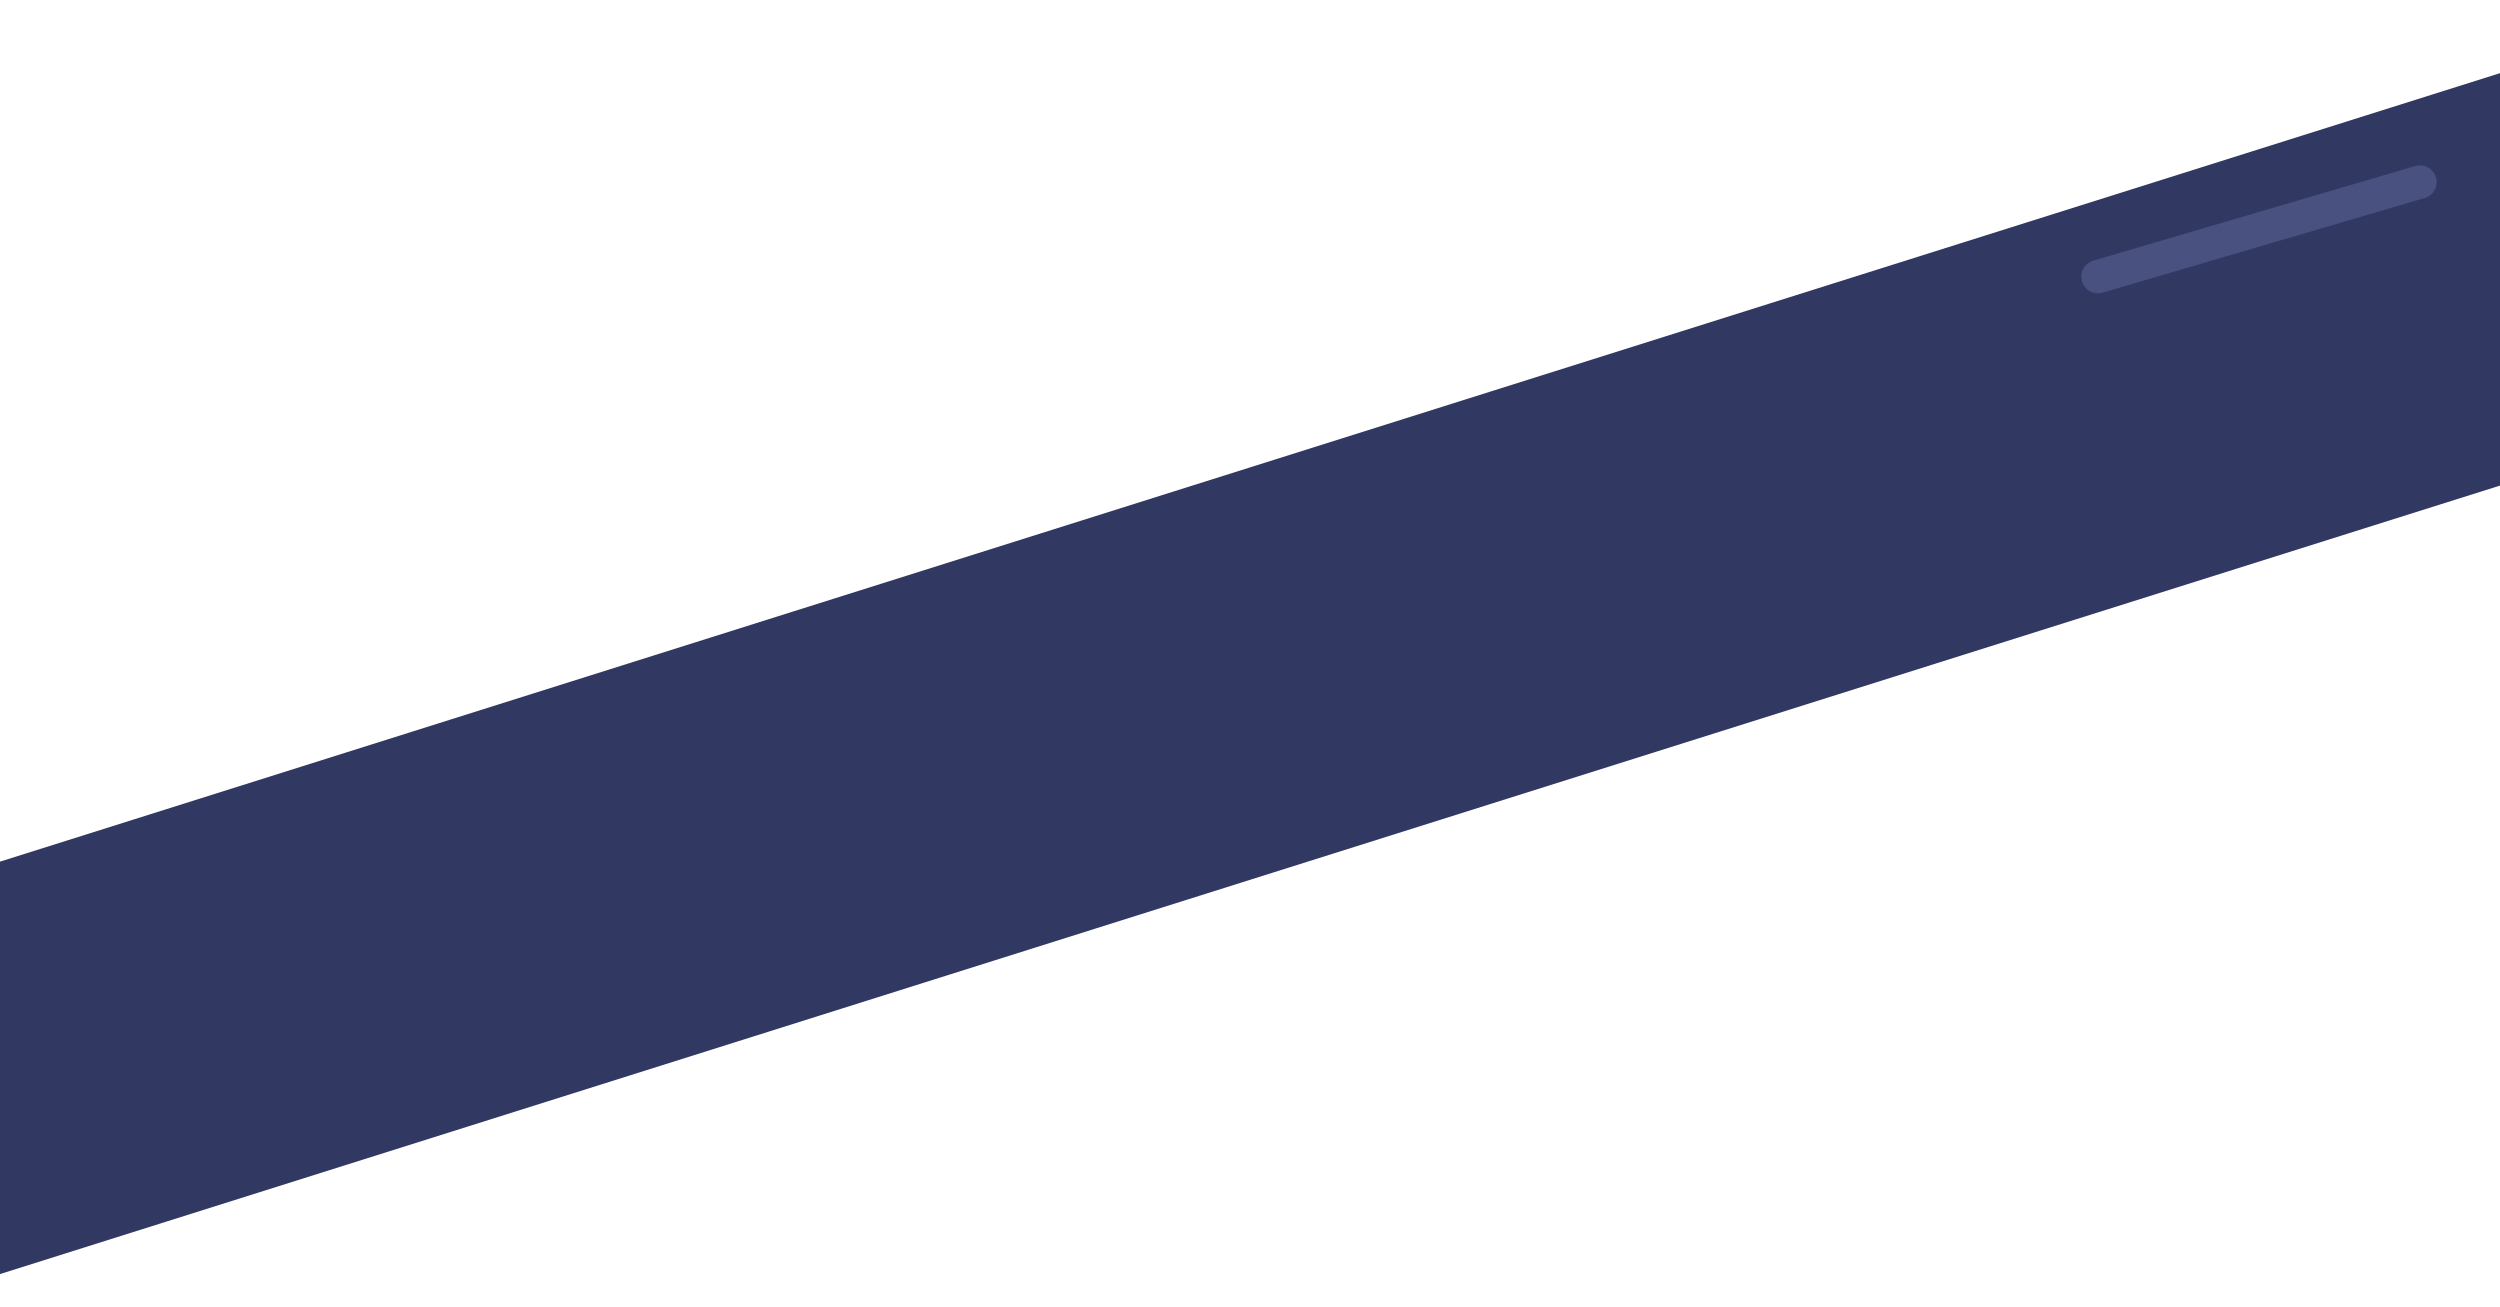 <?xml version="1.0" encoding="UTF-8"?> <svg xmlns="http://www.w3.org/2000/svg" width="375" height="196" viewBox="0 0 375 196" fill="none"> <rect x="-32" y="139.338" width="463.245" height="59" transform="rotate(-17.505 -32 139.338)" fill="#29315C" fill-opacity="0.96"></rect> <line x1="314.694" y1="41.495" x2="362.99" y2="27.306" stroke="#515A89" stroke-opacity="0.75" stroke-width="5" stroke-linecap="round" stroke-linejoin="round"></line> </svg> 